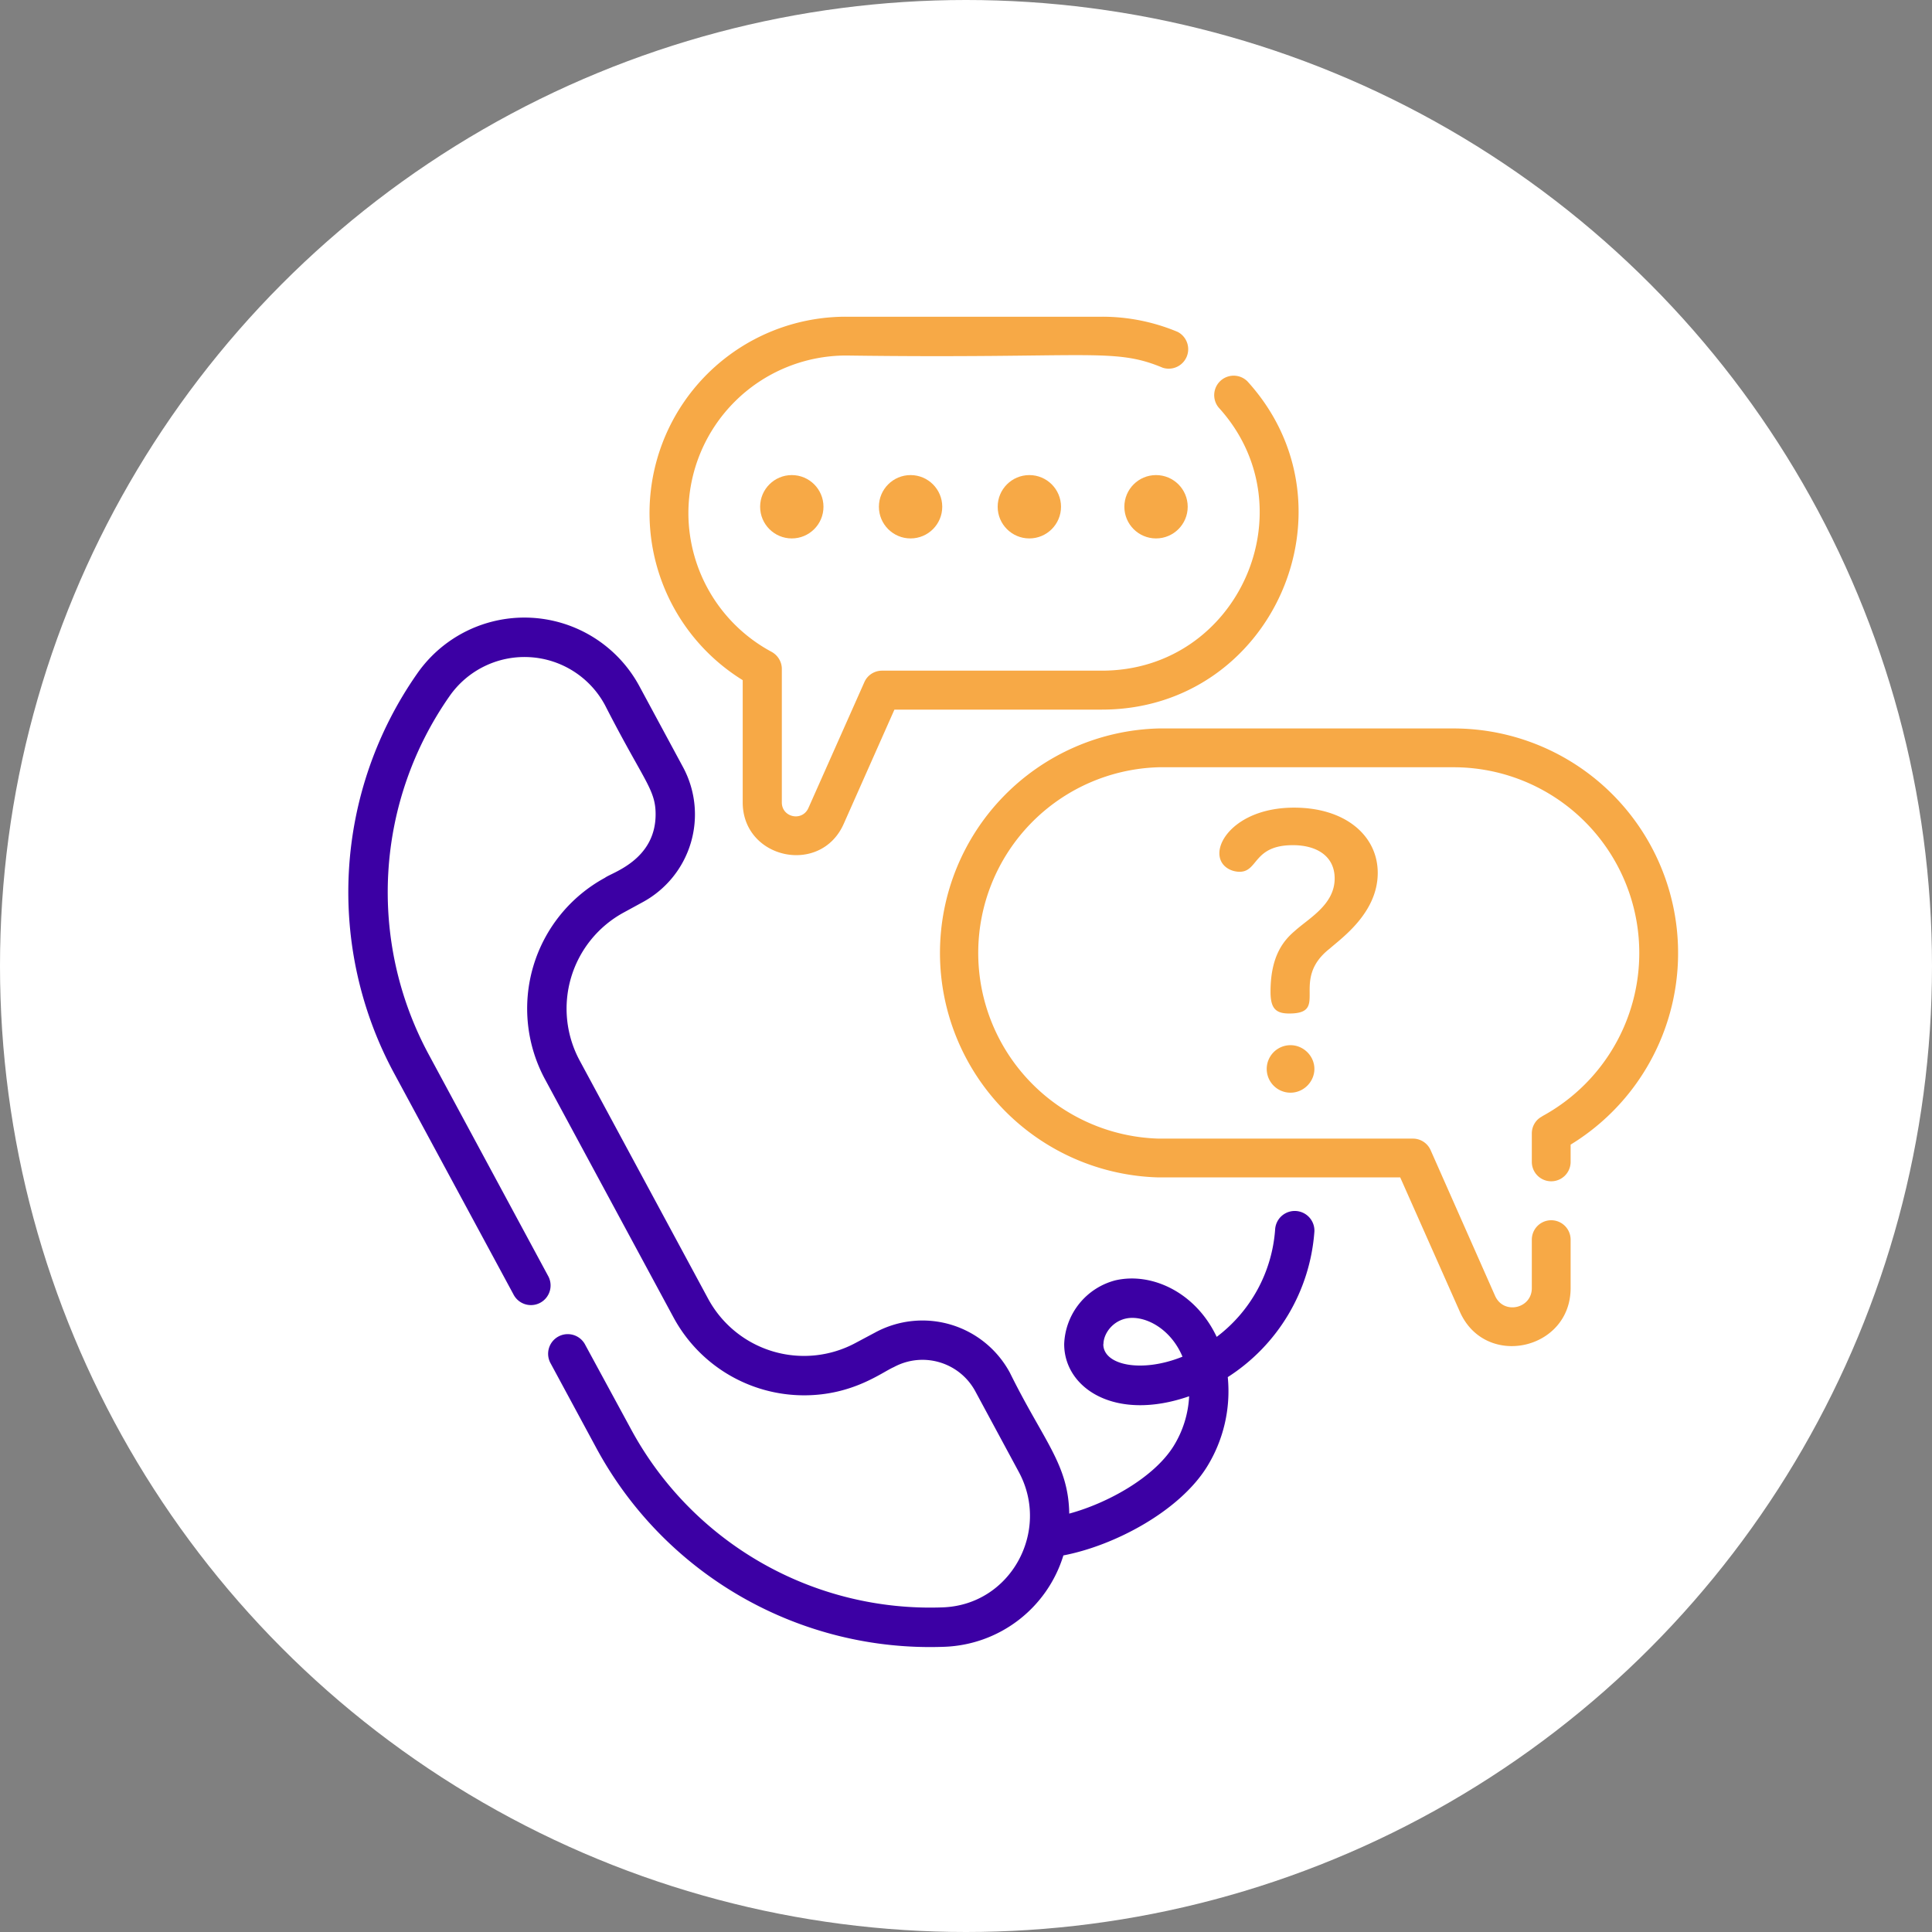 <?xml version="1.0" encoding="UTF-8"?>
<svg xmlns="http://www.w3.org/2000/svg" width="122" height="122" viewBox="0 0 122 122">
  <rect x="0" y="0" width="122" height="122" fill="#808080" stroke="none"/>
  <g fill="none" fill-rule="evenodd">
    <circle fill="#FFF" cx="61" cy="61" r="61"></circle>
    <g transform="translate(22 20)" fill-rule="nonzero">
      <path d="M61 57.77a1.24 1.24 0 1 0-2.48-.12 9.33 9.33 0 0 1-3.69 6.77c-1.33-2.82-4.11-4.1-6.4-3.57a4.32 4.32 0 0 0-3.23 4.03c0 2.77 3.2 4.92 7.89 3.29a6.58 6.58 0 0 1-.99 3.16c-1.25 1.99-4.18 3.6-6.58 4.25-.05-3.12-1.62-4.58-3.75-8.9a6.27 6.27 0 0 0-8.5-2.54l-1.22.65A6.88 6.88 0 0 1 22.71 62l-8.1-15.02a6.91 6.91 0 0 1 2.78-9.36l1.21-.66a6.3 6.3 0 0 0 2.53-8.52l-2.75-5.1a8.25 8.25 0 0 0-14.04-.8 24.07 24.07 0 0 0-1.45 25.24l7.53 13.95a1.24 1.24 0 1 0 2.18-1.18L5.08 46.6a21.58 21.58 0 0 1 1.3-22.63 5.77 5.77 0 0 1 9.82.55c2.47 4.83 3.2 5.32 3.2 6.9 0 2.91-2.8 3.69-3.2 4.01a9.4 9.4 0 0 0-3.78 12.73l8.11 15.03a9.37 9.37 0 0 0 8.25 4.92c3.08 0 4.92-1.46 5.66-1.78 1.85-1 4.15-.32 5.15 1.53l2.75 5.1c2 3.71-.5 8.38-4.8 8.54a21.47 21.47 0 0 1-19.72-11.3l-2.86-5.27a1.24 1.24 0 1 0-2.18 1.18l2.85 5.28a23.95 23.95 0 0 0 22 12.6 8.17 8.17 0 0 0 7.52-5.77c3.23-.62 7.3-2.78 9.05-5.57a9.07 9.07 0 0 0 1.33-5.69A11.94 11.94 0 0 0 61 57.77Zm-13.32 7.11c0-.73.71-1.66 1.82-1.66 1.1 0 2.49.83 3.17 2.45-2.57 1.04-5 .55-5-.79Z" fill="#3C00A4"></path>
      <path d="M56.77 4.08a1.23 1.23 0 0 0-1.82 1.65c5.78 6.34 1.29 16.62-7.37 16.62H33.7c-.49 0-.93.29-1.12.73l-3.53 7.94c-.39.88-1.68.6-1.68-.35v-8.43c0-.45-.25-.86-.65-1.08a9.96 9.96 0 0 1-5.25-8.76 9.97 9.97 0 0 1 9.96-9.95c15.4.21 16.88-.53 19.99.77a1.23 1.23 0 0 0 .95-2.26A12.3 12.3 0 0 0 47.58 0H31.42a12.4 12.4 0 0 0-6.52 22.95v7.72c0 3.57 4.92 4.65 6.38 1.35l3.2-7.21h13.1c10.79 0 16.39-12.82 9.19-20.73Z" fill="#F7A946"></path>
      <path d="M75.38 50.5c-.4.2-.65.62-.65 1.07v1.8a1.22 1.22 0 1 0 2.45 0v-1.09A14.18 14.18 0 0 0 69.84 26H51.16a14.18 14.18 0 0 0 0 28.35h15.26l3.76 8.47c1.6 3.64 7 2.44 7-1.48v-3.06a1.22 1.22 0 1 0-2.45 0v3.06c0 1.3-1.78 1.7-2.32.49l-4.07-9.2c-.2-.45-.64-.73-1.12-.73H51.16a11.73 11.73 0 0 1 0-23.45h18.68a11.73 11.73 0 0 1 5.54 22.04Z" fill="#F7A946"></path>
      <circle fill="#F7A946" cx="28" cy="12" r="2"></circle>
      <circle fill="#F7A946" cx="35.5" cy="12" r="2"></circle>
      <circle fill="#F7A946" cx="43" cy="12" r="2"></circle>
      <circle fill="#F7A946" cx="51" cy="12" r="2"></circle>
      <path d="M59.49 46a1.5 1.5 0 0 0 0 3c.84 0 1.51-.7 1.51-1.5 0-.82-.69-1.5-1.51-1.5ZM59.72 31c-3.1 0-4.72 1.7-4.72 2.88 0 .8.7 1.17 1.28 1.17 1.18 0 .85-1.68 3.36-1.68 1.56 0 2.64.73 2.64 2.1 0 1.65-1.61 2.5-2.51 3.31-.72.61-1.54 1.59-1.54 3.85 0 1.05.33 1.37 1.18 1.37 2.59 0 0-2.1 2.56-4.1.77-.68 3.03-2.27 3.03-4.78 0-2.34-2.03-4.12-5.28-4.12Z" fill="#F7A946"></path>
    </g>
  </g>
</svg>
